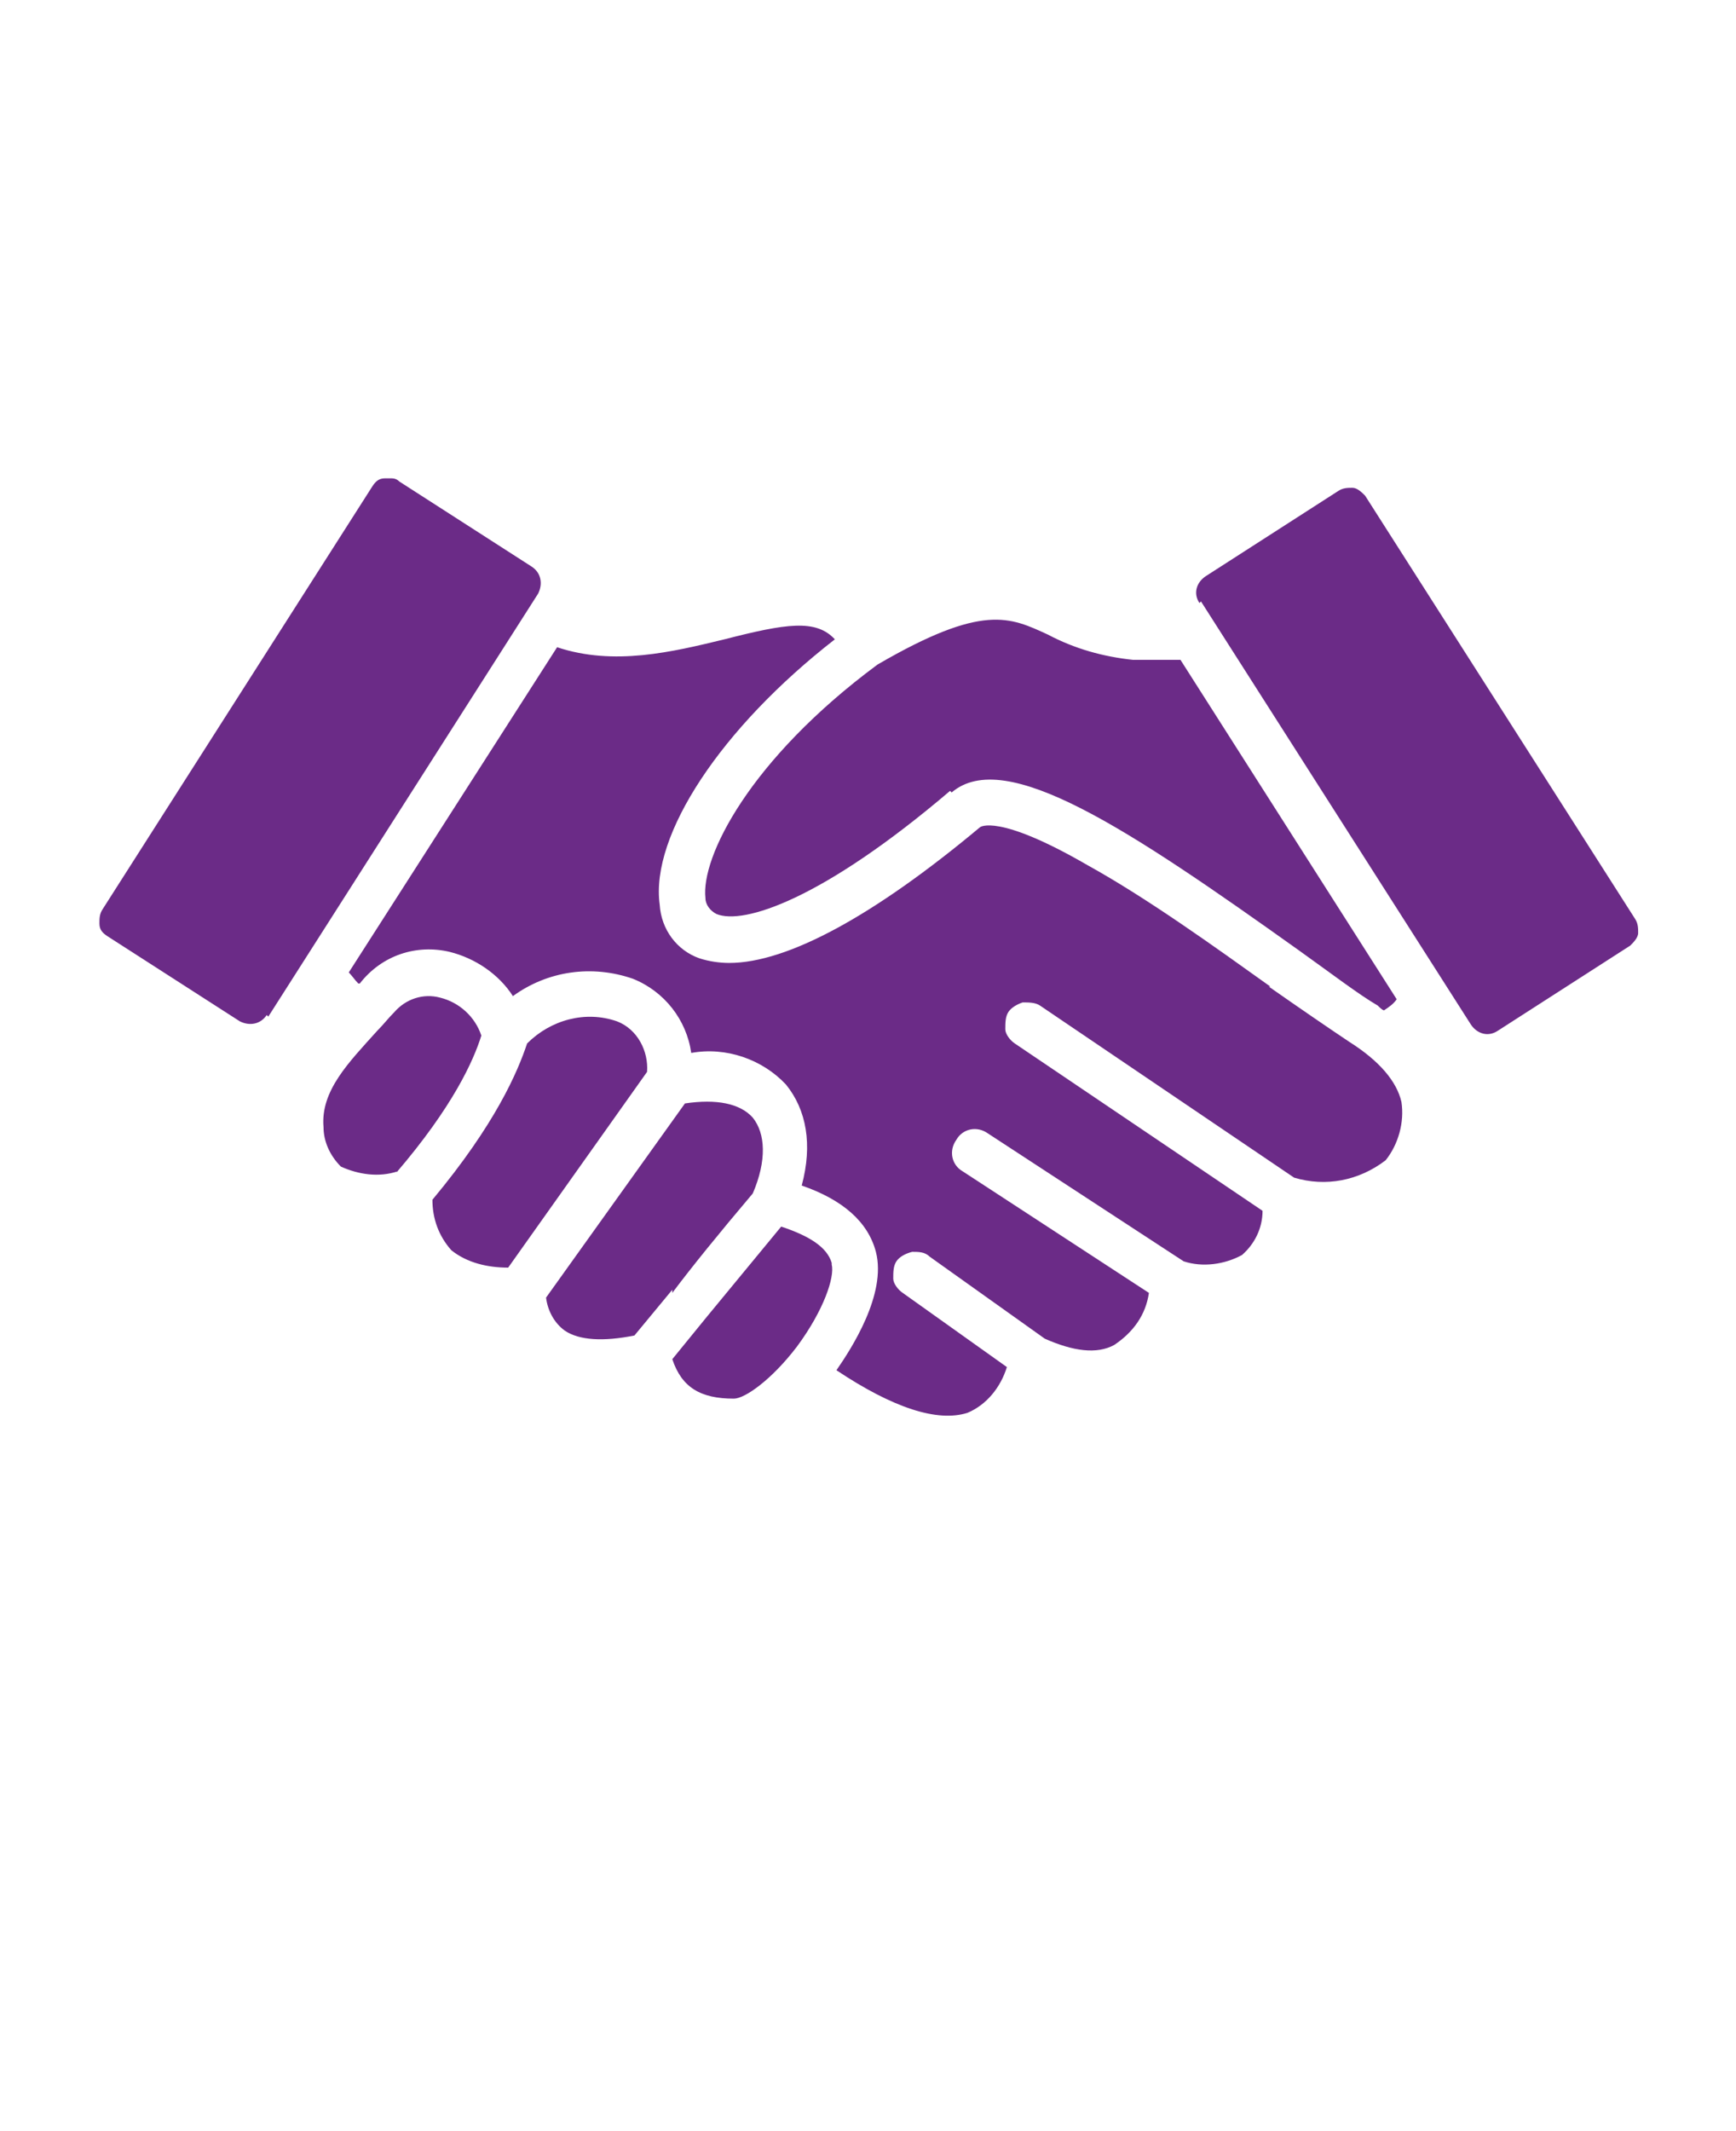 <?xml version="1.0" encoding="UTF-8"?> <svg xmlns="http://www.w3.org/2000/svg" id="Layer_1" version="1.1" viewBox="0 0 110 135"><defs><style> .st0 { fill: #6b2b87; fill-rule: evenodd; } </style></defs><path class="st0" d="M80.5,62.5c-3.5-2.5-7.8-5.6-11.6-7.7-5.7-3.3-6.8-2.4-6.8-2.4-6.7,5.6-12.2,8.6-15.9,8.6-.6,0-1.3-.1-1.9-.3-1.4-.5-2.4-1.8-2.5-3.4-.6-4.4,3.9-11.2,11.1-16.8-1.2-1.3-3.1-1-7,0-3.3.8-7,1.7-10.6.5l-13.2,20.6c.2.2.4.5.6.7h.1c1.4-1.8,3.6-2.5,5.7-2,1.6.4,3.1,1.4,4,2.8,2.2-1.6,5-2,7.6-1.1,2,.8,3.4,2.6,3.7,4.7,2.2-.4,4.5.4,6,2,1.3,1.6,1.7,3.8,1,6.4,2.6.9,4.2,2.3,4.7,4.2.7,2.7-1.6,6.2-2.5,7.5,3.6,2.4,6.4,3.3,8.3,2.7h0c1.2-.5,2.1-1.6,2.5-2.9l-6.6-4.7h0c-.3-.2-.6-.6-.6-.9,0-.4,0-.8.2-1.1.2-.3.6-.5,1-.6.4,0,.8,0,1.1.3l7.3,5.2c1.8.8,3.3,1,4.4.4h0c1.2-.8,2-1.9,2.2-3.3l-11.8-7.7c-.7-.4-.9-1.3-.4-2,.4-.7,1.3-.9,2-.4l12.4,8.1c1.2.4,2.6.2,3.7-.4.8-.7,1.3-1.7,1.3-2.8l-15.7-10.6c-.3-.2-.6-.6-.6-.9,0-.4,0-.8.2-1.1.2-.3.6-.5.9-.6.4,0,.8,0,1.1.2l16.1,10.9c2,.6,4.1.2,5.8-1.1.8-1,1.2-2.4,1-3.7-.3-1.3-1.4-2.6-3.3-3.8-1.2-.8-3.1-2.1-5.1-3.5h0ZM60.2,50.1c-8.1,6.9-13.1,8.5-14.8,7.8-.4-.2-.7-.6-.7-1-.3-2.6,2.8-8.8,10.9-14.8,6.7-3.9,8.4-3,10.8-1.9h0c1.7.9,3.5,1.4,5.4,1.6,1,0,2,0,3,0l13.7,21.5c-.2.3-.5.5-.8.7-.1,0-.3-.2-.4-.3-1.2-.7-2.9-2-5-3.5-10.8-7.7-18.6-12.9-22-10h0ZM76,38.2c-.4-.6-.2-1.3.4-1.7l8.4-5.4h0c.3-.2.6-.2.9-.2.3,0,.6.3.8.5l17.1,26.8c.2.3.2.6.2.9,0,.3-.3.6-.5.8l-8.4,5.4c-.6.4-1.3.2-1.7-.4l-17.1-26.8ZM52.7,80.1c.2.8-.5,2.9-2.2,5.2-1.6,2.1-3.3,3.3-4,3.3-2.1,0-3.3-.7-3.9-2.5l2.2-2.7,4.7-5.7c1.8.6,2.9,1.3,3.2,2.3h0ZM42.6,81.7l-2.4,2.9c-2,.4-3.5.3-4.4-.3-.7-.5-1.1-1.3-1.2-2.1l8.8-12.3c2-.3,3.5,0,4.3.9.8,1,.9,2.7,0,4.8-2.2,2.6-3.9,4.7-5.1,6.3h0ZM32.2,80.3c-1.3,0-2.6-.3-3.6-1.1-.8-.9-1.2-2-1.2-3.2,4-4.8,5.4-8.1,6-9.9h0c1.5-1.5,3.7-2.1,5.7-1.4,1.3.5,2,1.9,1.9,3.2l-8.8,12.4ZM25.2,74.2c-1.2.4-2.5.2-3.6-.3-.7-.7-1.1-1.6-1.1-2.5-.2-2.3,1.6-4.1,3.4-6.1.4-.4.7-.8,1.1-1.2h0c.7-.8,1.8-1.2,2.9-.9,1.2.3,2.2,1.2,2.6,2.4-.5,1.6-1.8,4.5-5.4,8.7h0ZM16.9,64.3c-.4.6-1.1.7-1.7.4l-8.4-5.4c-.3-.2-.5-.4-.5-.8,0-.3,0-.6.2-.9l17.1-26.8h0c.2-.3.4-.5.8-.5,0,0,.2,0,.3,0,.2,0,.4,0,.6.2l8.4,5.4c.6.4.7,1.1.4,1.7l-17.1,26.8Z"></path></svg> 